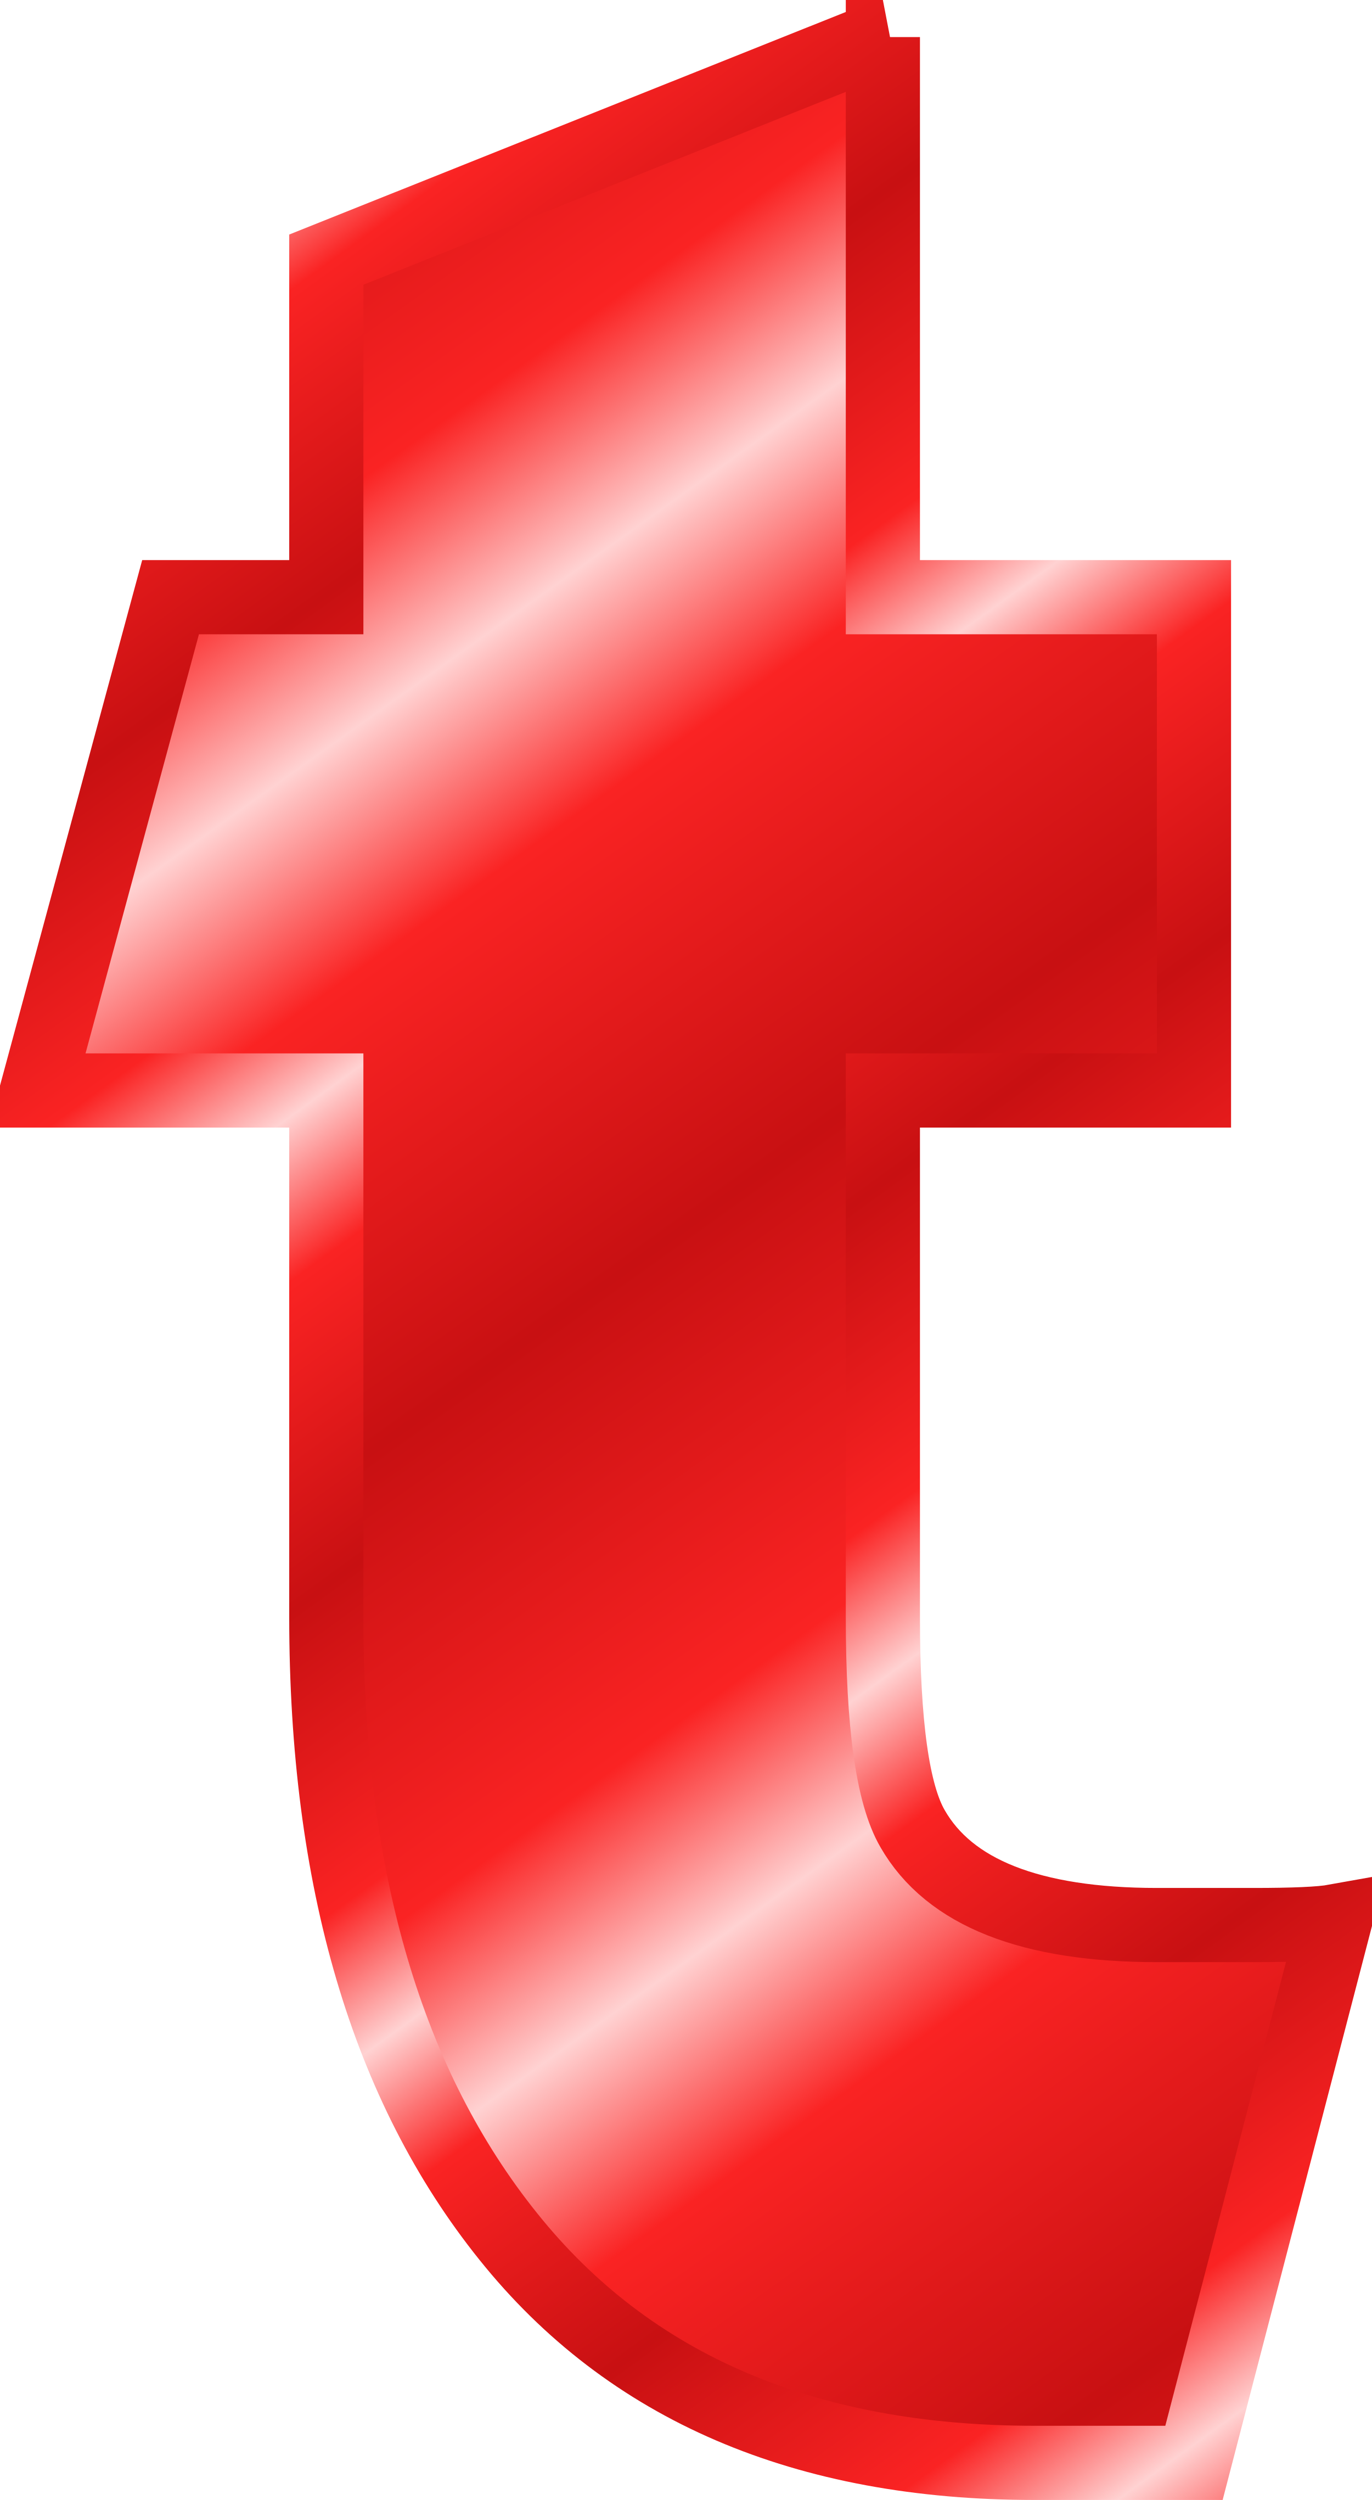 <svg xmlns="http://www.w3.org/2000/svg" xmlns:xlink="http://www.w3.org/1999/xlink" viewBox="0 0 37.001 67.402" version="1.0"><defs><linearGradient id="a"><stop offset="0" stop-color="#c81012"/><stop offset=".667" stop-color="#fa2323"/><stop offset="1" stop-color="#ffd2d2"/></linearGradient><linearGradient id="c" y2="67.469" xlink:href="#a" spreadMethod="reflect" gradientUnits="userSpaceOnUse" x2="45.681" gradientTransform="translate(396.71 -524.1)" y1="54.347" x1="36.311"/><linearGradient id="b" y2="74.704" xlink:href="#a" spreadMethod="reflect" gradientUnits="userSpaceOnUse" x2="68.138" gradientTransform="translate(383.9 -549.72)" y1="65.935" x1="61.794"/></defs><path d="M594.56 179.13v15.1h8.39v13.3h-8.39v14.2c0 2.87.26 4.77.8 5.7.99 1.73 3.19 2.6 6.59 2.6h2.6c1.07 0 1.81-.03 2.2-.1l-3.8 14.6h-4.3c-6.19 0-10.93-2.03-14.19-6.1-3.27-4.07-4.91-9.63-4.91-16.7v-14.2h-7.8l3.6-13.3h4.2v-9.1l15.01-6z" stroke-width="2" color="#000" stroke="url(#b)" fill="url(#c)" transform="translate(-570.75 -178.13)"/></svg>